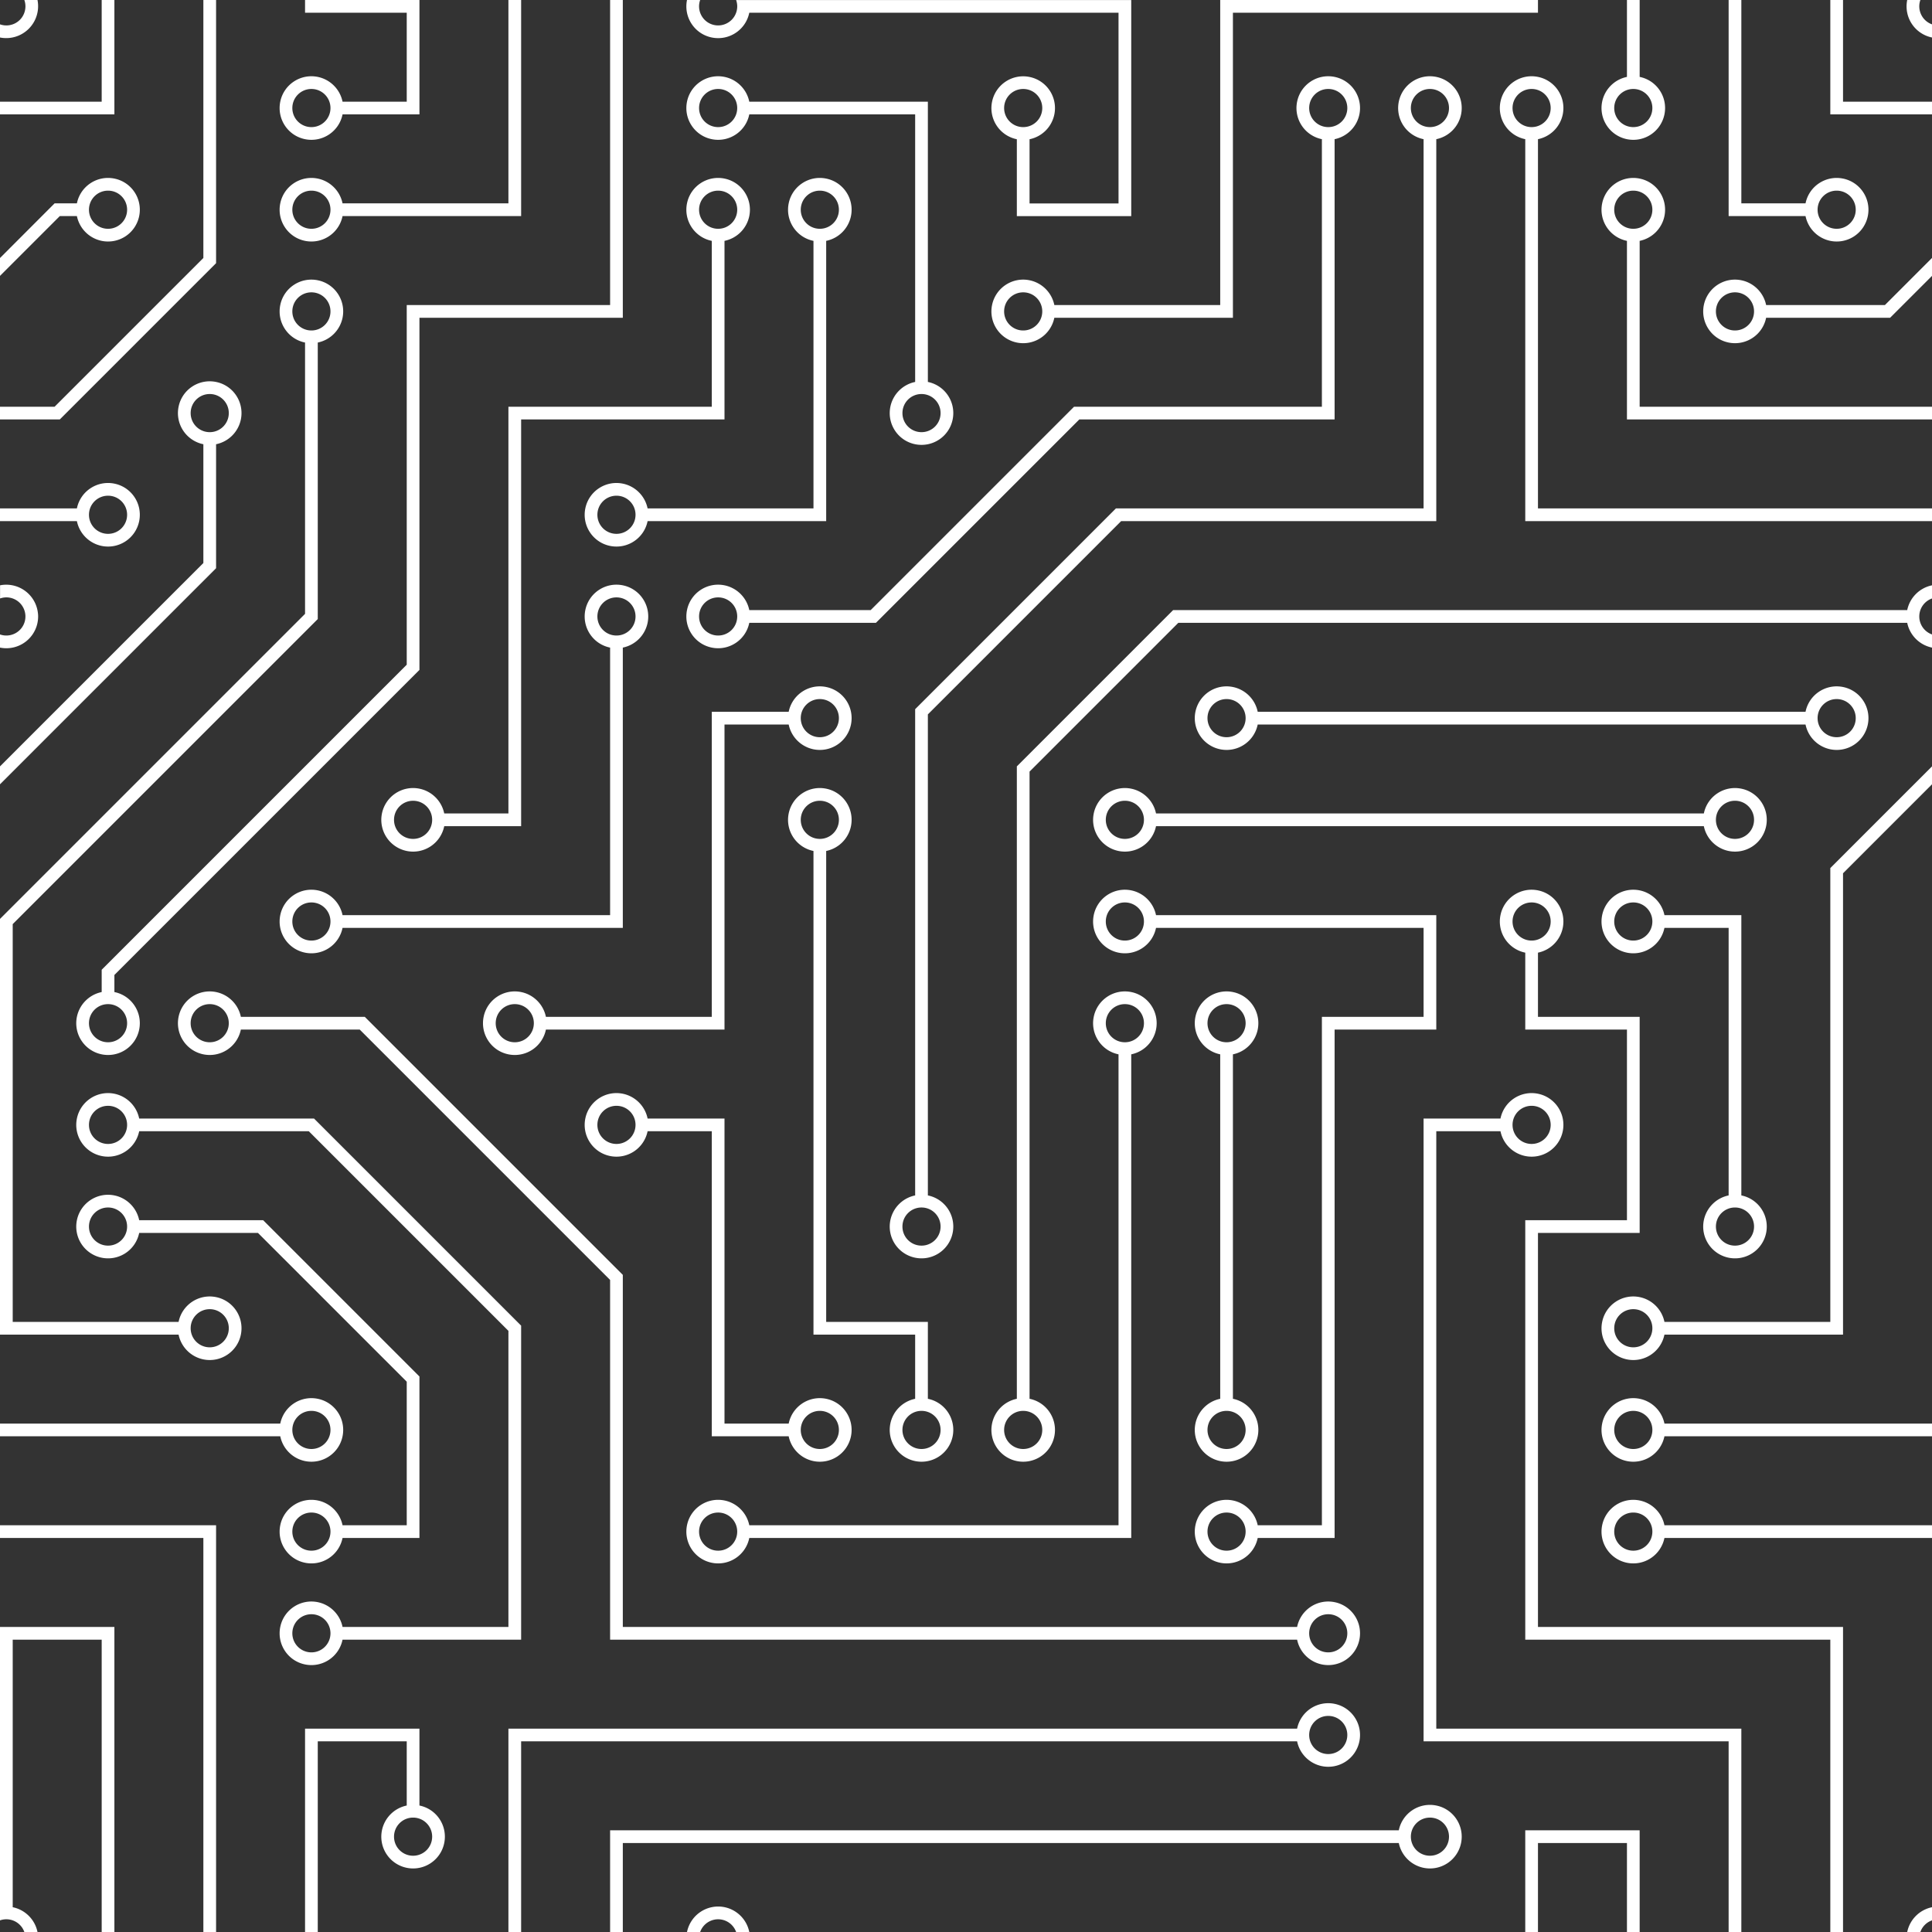 <svg xmlns="http://www.w3.org/2000/svg" viewBox="0 0 304 304">
    <rect x="0" y="0" width="304" height="304" fill="#333333" stroke="none"/>
    <path fill="#fff"
          d="M44.1 224a4.997 4.997 0 0 1 5.9-3.9c2.71.55 4.45 3.19 3.9 5.9s-3.19 4.45-5.9 3.9a5.01 5.01 0 0 1-3.9-3.9H0v-2h44.1zm160 48a4.997 4.997 0 0 1 5.9-3.9c2.71.55 4.45 3.19 3.9 5.9a4.997 4.997 0 0 1-5.9 3.9 5.01 5.01 0 0 1-3.9-3.9H82v-2h122.1zm57.8-46a4.997 4.997 0 0 1-5.9 3.9 4.997 4.997 0 0 1-3.9-5.9 4.997 4.997 0 0 1 5.9-3.9c1.96.4 3.5 1.94 3.9 3.9H304v2h-42.1zm0 16a4.997 4.997 0 0 1-5.9 3.9 4.997 4.997 0 0 1-3.9-5.9 4.997 4.997 0 0 1 5.9-3.9c1.96.4 3.5 1.94 3.9 3.9H304v2h-42.1zm6.2-114c.55-2.71 3.19-4.45 5.9-3.9s4.45 3.19 3.9 5.9a4.997 4.997 0 0 1-5.9 3.9 5.01 5.01 0 0 1-3.9-3.9h-86.2a4.997 4.997 0 0 1-5.9 3.9 4.997 4.997 0 0 1-3.9-5.9 4.997 4.997 0 0 1 5.9-3.9c1.96.4 3.5 1.94 3.9 3.9h86.2zm-256-48c.55-2.71 3.19-4.45 5.9-3.9s4.45 3.19 3.9 5.9a4.997 4.997 0 0 1-5.9 3.9 5.01 5.01 0 0 1-3.9-3.9H0v-2h12.1zm185.8 34a4.997 4.997 0 0 1-5.9 3.9 4.997 4.997 0 0 1-3.9-5.9 4.997 4.997 0 0 1 5.9-3.9c1.96.4 3.5 1.94 3.9 3.9h86.2c.55-2.71 3.19-4.45 5.9-3.9s4.45 3.19 3.9 5.9a4.997 4.997 0 0 1-5.9 3.9 5.01 5.01 0 0 1-3.9-3.9h-86.2zM258 12.1c2.71.55 4.45 3.19 3.9 5.9a4.997 4.997 0 0 1-5.9 3.9 4.997 4.997 0 0 1-3.9-5.9 5.01 5.01 0 0 1 3.9-3.9V0h2v12.1zm-64 208c2.71.55 4.45 3.19 3.9 5.9a4.997 4.997 0 0 1-5.9 3.9 4.997 4.997 0 0 1-3.9-5.9 5.01 5.01 0 0 1 3.9-3.9v-54.2a4.997 4.997 0 0 1-3.9-5.9 4.997 4.997 0 0 1 5.9-3.9c2.71.55 4.45 3.19 3.9 5.9a5.01 5.01 0 0 1-3.9 3.9v54.2zm48-198.2V80h62v2h-64V21.9a4.997 4.997 0 0 1-3.9-5.9 4.997 4.997 0 0 1 5.9-3.9c2.71.55 4.45 3.19 3.9 5.9a5.01 5.01 0 0 1-3.9 3.9zm16 16V64h46v2h-48V37.9a4.997 4.997 0 0 1-3.9-5.9 4.997 4.997 0 0 1 5.9-3.9c2.71.55 4.45 3.19 3.9 5.9a5.01 5.01 0 0 1-3.9 3.9zm-128 96V208h16v12.1c2.71.55 4.45 3.19 3.9 5.9a4.997 4.997 0 0 1-5.9 3.9 4.997 4.997 0 0 1-3.9-5.9 5.01 5.01 0 0 1 3.9-3.9V210h-16v-76.1a4.997 4.997 0 0 1-3.9-5.9 4.997 4.997 0 0 1 5.9-3.9c2.71.55 4.45 3.19 3.9 5.9a5.01 5.01 0 0 1-3.9 3.9zm-5.9-21.9a4.997 4.997 0 0 1 5.9-3.9c2.71.55 4.45 3.19 3.9 5.9a4.997 4.997 0 0 1-5.9 3.9 5.01 5.01 0 0 1-3.9-3.9H114v48H85.9a4.997 4.997 0 0 1-5.9 3.9c-2.71-.55-4.45-3.19-3.9-5.9s3.19-4.45 5.9-3.9c1.96.4 3.5 1.94 3.9 3.9H112v-48h12.1zm-6.2 130a4.997 4.997 0 0 1-5.9 3.9c-2.71-.55-4.45-3.19-3.9-5.9s3.19-4.45 5.9-3.9c1.96.4 3.5 1.94 3.9 3.9H176v-74.1a4.997 4.997 0 0 1-3.9-5.9 4.997 4.997 0 0 1 5.9-3.9c2.71.55 4.45 3.19 3.9 5.9a5.01 5.01 0 0 1-3.9 3.9V242h-60.1zm-16-64a4.997 4.997 0 0 1-5.9 3.9c-2.71-.55-4.45-3.19-3.9-5.9s3.19-4.45 5.9-3.9c1.96.4 3.5 1.94 3.9 3.9H114v48h10.1a4.997 4.997 0 0 1 5.9-3.9c2.71.55 4.45 3.19 3.9 5.9a4.997 4.997 0 0 1-5.9 3.9 5.01 5.01 0 0 1-3.9-3.9H112v-48h-10.1zM66 284.1c2.71.55 4.45 3.19 3.9 5.9s-3.19 4.45-5.9 3.9a4.997 4.997 0 0 1-3.9-5.9 5.01 5.01 0 0 1 3.9-3.9V274H50v30h-2v-32h18v12.1zM236.1 176a4.997 4.997 0 0 1 5.9-3.9c2.71.55 4.45 3.19 3.9 5.9a4.997 4.997 0 0 1-5.9 3.9 5.01 5.01 0 0 1-3.9-3.9H226v94h48v32h-2v-30h-48v-98h12.1zm25.8-30a4.997 4.997 0 0 1-5.9 3.9 4.997 4.997 0 0 1-3.9-5.9 4.997 4.997 0 0 1 5.9-3.9c1.96.4 3.5 1.94 3.9 3.9H274v44.1c2.71.55 4.45 3.19 3.9 5.9a4.997 4.997 0 0 1-5.9 3.9 4.997 4.997 0 0 1-3.9-5.9 5.01 5.01 0 0 1 3.9-3.9V146h-10.1zm-64 96a4.997 4.997 0 0 1-5.9 3.9 4.997 4.997 0 0 1-3.9-5.9 4.997 4.997 0 0 1 5.9-3.9c1.96.4 3.5 1.94 3.9 3.9H208v-80h16v-14h-42.1a4.997 4.997 0 0 1-5.9 3.9 4.997 4.997 0 0 1-3.9-5.9 4.997 4.997 0 0 1 5.9-3.9c1.96.4 3.5 1.94 3.9 3.9H226v18h-16v80h-12.1zm86.2-210c.55-2.71 3.19-4.45 5.9-3.9s4.45 3.19 3.9 5.9a4.997 4.997 0 0 1-5.9 3.9 5.01 5.01 0 0 1-3.9-3.9H272V0h2v32h10.1zM98 101.9V146H53.9a4.997 4.997 0 0 1-5.9 3.9c-2.71-.55-4.45-3.19-3.9-5.9s3.19-4.45 5.9-3.9c1.96.4 3.5 1.94 3.9 3.9H96v-42.1c-2.71-.55-4.45-3.19-3.9-5.9s3.19-4.45 5.9-3.9 4.45 3.19 3.9 5.9a5.01 5.01 0 0 1-3.9 3.9zM53.9 34c-.55 2.71-3.19 4.45-5.9 3.9s-4.45-3.19-3.9-5.9 3.19-4.45 5.9-3.9c1.96.4 3.5 1.94 3.9 3.9H80V0h2v34H53.9zm60.1 3.9V66H82v64H69.9a4.997 4.997 0 0 1-5.9 3.9 4.997 4.997 0 0 1-3.9-5.9 4.997 4.997 0 0 1 5.9-3.9c1.96.4 3.5 1.94 3.9 3.9H80V64h32V37.9c-2.71-.55-4.45-3.19-3.9-5.9s3.19-4.45 5.9-3.9c2.71.55 4.45 3.19 3.9 5.9a5.01 5.01 0 0 1-3.9 3.9zM101.9 82c-.55 2.71-3.19 4.45-5.9 3.9s-4.45-3.19-3.9-5.9 3.19-4.45 5.9-3.9c1.96.4 3.5 1.94 3.9 3.9H128V37.9c-2.71-.55-4.45-3.19-3.9-5.9s3.19-4.45 5.9-3.9c2.71.55 4.45 3.19 3.9 5.9a5.01 5.01 0 0 1-3.9 3.9V82h-28.1zm16-64c-.55 2.71-3.19 4.45-5.9 3.9s-4.45-3.19-3.9-5.9 3.19-4.45 5.9-3.9c1.96.4 3.5 1.94 3.9 3.9H146v44.1c2.71.55 4.45 3.19 3.9 5.9-.55 2.71-3.19 4.45-5.9 3.9s-4.45-3.19-3.9-5.9a5.01 5.01 0 0 1 3.9-3.9V18h-26.1zm102.2 270a4.997 4.997 0 0 1 5.9-3.9c2.71.55 4.45 3.19 3.9 5.9a4.997 4.997 0 0 1-5.9 3.9 5.01 5.01 0 0 1-3.9-3.9H98v14h-2v-16h124.1zM242 149.9V160h16v34h-16v62h48v48h-2v-46h-48v-66h16v-30h-16v-12.1a4.997 4.997 0 0 1-3.9-5.9 4.997 4.997 0 0 1 5.9-3.9c2.71.55 4.45 3.19 3.9 5.9a5.01 5.01 0 0 1-3.9 3.9zM53.9 18c-.55 2.71-3.19 4.45-5.9 3.9s-4.45-3.19-3.9-5.9 3.19-4.45 5.9-3.9c1.96.4 3.5 1.94 3.9 3.9H64V2H48V0h18v18H53.9zm112 32a4.997 4.997 0 0 1-5.9 3.9 4.997 4.997 0 0 1-3.9-5.9 4.997 4.997 0 0 1 5.9-3.9c1.96.4 3.5 1.94 3.9 3.9H192V0h50v2h-48v48h-28.1zm-48-48c-.55 2.71-3.19 4.45-5.9 3.9s-4.45-3.19-3.9-5.9h2.07c-.55 1.56.27 3.28 1.83 3.83 1.56.55 3.28-.27 3.83-1.83.23-.64.23-1.35 0-1.99H178v34h-18v-12.1a4.997 4.997 0 0 1-3.9-5.9 4.997 4.997 0 0 1 5.9-3.9c2.71.55 4.45 3.19 3.9 5.9a5.01 5.01 0 0 1-3.9 3.9v10.1h14V2h-58.1zm0 96c-.55 2.71-3.19 4.45-5.9 3.9s-4.45-3.19-3.9-5.9 3.19-4.45 5.9-3.9c1.96.4 3.5 1.94 3.9 3.9H137l32-32h39V21.9a4.997 4.997 0 0 1-3.9-5.9 4.997 4.997 0 0 1 5.9-3.9c2.71.55 4.45 3.19 3.9 5.9a5.01 5.01 0 0 1-3.9 3.9V66h-40.17l-32 32H117.9zm28.1 90.1c2.71.55 4.45 3.19 3.9 5.9a4.997 4.997 0 0 1-5.9 3.9 4.997 4.997 0 0 1-3.9-5.9 5.01 5.01 0 0 1 3.9-3.9v-76.51L175.59 80H224V21.9a4.997 4.997 0 0 1-3.9-5.9 4.997 4.997 0 0 1 5.9-3.9c2.71.55 4.45 3.19 3.9 5.9a5.01 5.01 0 0 1-3.9 3.9V82h-49.59L146 112.41v75.69zm16 32c2.71.55 4.45 3.19 3.9 5.9a4.997 4.997 0 0 1-5.9 3.9 4.997 4.997 0 0 1-3.9-5.9 5.01 5.01 0 0 1 3.9-3.9v-99.51L184.59 96H300.1a5.01 5.01 0 0 1 3.9-3.9v2.07a3.002 3.002 0 0 0 0 5.66v2.07a5.01 5.01 0 0 1-3.9-3.9H185.41L162 121.41v98.69zm-144-64c2.71.55 4.45 3.19 3.9 5.9a4.997 4.997 0 0 1-5.9 3.9 4.997 4.997 0 0 1-3.9-5.9 5.01 5.01 0 0 1 3.9-3.9v-3.51l48-48V48h32V0h2v50H66v55.41l-48 48v2.69zM50 53.9v43.51l-48 48V208h26.1a4.997 4.997 0 0 1 5.9-3.9c2.71.55 4.45 3.19 3.9 5.9s-3.19 4.45-5.9 3.9a5.01 5.01 0 0 1-3.9-3.9H0v-65.41l48-48V53.9c-2.71-.55-4.45-3.19-3.9-5.9s3.19-4.45 5.9-3.9 4.45 3.19 3.9 5.9a5.01 5.01 0 0 1-3.9 3.9zm-16 16v19.51l-34 34v-2.82l32-32V69.9a4.997 4.997 0 0 1-3.9-5.9c.55-2.71 3.19-4.45 5.9-3.9s4.45 3.19 3.9 5.9a5.01 5.01 0 0 1-3.9 3.9zM12.1 32c.55-2.71 3.19-4.45 5.9-3.9s4.45 3.19 3.9 5.9a4.997 4.997 0 0 1-5.9 3.9 5.01 5.01 0 0 1-3.9-3.9H9.41L0 43.41V40.6L8.59 32h3.51zm265.8 18c-.55 2.71-3.19 4.45-5.9 3.9s-4.45-3.19-3.9-5.9a4.997 4.997 0 0 1 5.9-3.9c1.96.4 3.5 1.94 3.9 3.9h18.69l7.41-7.41v2.82L297.41 50H277.9zm-16 160a4.997 4.997 0 0 1-5.9 3.9 4.997 4.997 0 0 1-3.9-5.9 4.997 4.997 0 0 1 5.9-3.9c1.96.4 3.5 1.94 3.9 3.9H288v-71.41l16-16v2.82l-14 14V210h-28.1zm-208 32a4.997 4.997 0 0 1-5.9 3.9c-2.71-.55-4.45-3.19-3.9-5.9s3.19-4.45 5.9-3.9c1.96.4 3.5 1.94 3.9 3.9H64v-22.59L40.59 194H21.9a4.997 4.997 0 0 1-5.9 3.9 4.997 4.997 0 0 1-3.9-5.9 4.997 4.997 0 0 1 5.9-3.9c1.96.4 3.5 1.94 3.9 3.9h19.51L66 216.59V242H53.9zm150.2 14a4.997 4.997 0 0 1 5.9-3.9c2.71.55 4.45 3.19 3.9 5.9a4.997 4.997 0 0 1-5.9 3.9 5.01 5.01 0 0 1-3.9-3.9H96v-56.6L56.6 162H37.9a4.997 4.997 0 0 1-5.9 3.9 4.997 4.997 0 0 1-3.9-5.9 4.997 4.997 0 0 1 5.9-3.9c1.96.4 3.5 1.94 3.9 3.9h19.5L98 200.6V256h106.1zm-150.2 2a4.997 4.997 0 0 1-5.9 3.9c-2.71-.55-4.45-3.19-3.9-5.9s3.19-4.45 5.9-3.9c1.96.4 3.5 1.94 3.9 3.9H80v-46.59L48.59 178H21.9a4.997 4.997 0 0 1-5.9 3.9 4.997 4.997 0 0 1-3.9-5.9 4.997 4.997 0 0 1 5.9-3.9c1.96.4 3.5 1.94 3.9 3.9h27.51L82 208.59V258H53.9zM34 39.8v1.61L9.41 66H0v-2h8.59L32 40.59V0h2v39.8zM2 300.1c1.96.4 3.5 1.94 3.9 3.9H3.83A3.002 3.002 0 0 0 0 302.17V256h18v48h-2v-46H2v42.1zM34 241v63h-2v-62H0v-2h34v1zM17 18H0v-2h16V0h2v18h-1zm273-2h14v2h-16V0h2v16zm-32 273v15h-2v-14h-14v14h-2v-16h18v1zM0 92.1a5.014 5.014 0 0 1 5.9 3.94c.06.32.1.64.1.96a5.002 5.002 0 0 1-6 4.9v-2.07c1.56.55 3.28-.27 3.83-1.83.55-1.56-.27-3.28-1.83-3.83-.64-.23-1.35-.23-1.99 0V92.1zM80 272h2v32h-2v-32zm37.9 32h-2.07a3.002 3.002 0 0 0-5.66 0h-2.07a5.006 5.006 0 0 1 5.89-3.91c1.97.4 3.51 1.94 3.91 3.91zM5.9 0A5.02 5.02 0 0 1 0 5.9V3.83c1.56.55 3.28-.26 3.83-1.83.23-.65.23-1.36 0-2H5.9zm294.2 0h2.07c-.55 1.56.27 3.28 1.83 3.83V5.9a4.997 4.997 0 0 1-3.9-5.9zm3.9 300.1v2.07c-.86.3-1.53.97-1.83 1.83h-2.07a5.01 5.01 0 0 1 3.9-3.9zM97 100c1.66 0 3-1.34 3-3s-1.34-3-3-3-3 1.34-3 3 1.34 3 3 3zm0-16c1.66 0 3-1.34 3-3s-1.34-3-3-3-3 1.34-3 3 1.34 3 3 3zm16 16c1.66 0 3-1.34 3-3s-1.34-3-3-3-3 1.34-3 3 1.34 3 3 3zm16 16c1.66 0 3-1.34 3-3s-1.34-3-3-3-3 1.34-3 3 1.34 3 3 3zm0 16c1.66 0 3-1.34 3-3s-1.34-3-3-3-3 1.34-3 3 1.34 3 3 3zm-48 32c1.66 0 3-1.34 3-3s-1.34-3-3-3-3 1.34-3 3 1.34 3 3 3zm16 16c1.66 0 3-1.34 3-3s-1.34-3-3-3-3 1.34-3 3 1.34 3 3 3zm32 48c1.66 0 3-1.34 3-3s-1.34-3-3-3-3 1.34-3 3 1.34 3 3 3zm-16 16c1.66 0 3-1.34 3-3s-1.34-3-3-3-3 1.34-3 3 1.34 3 3 3zm32-16c1.66 0 3-1.34 3-3s-1.34-3-3-3-3 1.34-3 3 1.34 3 3 3zm0-32c1.66 0 3-1.34 3-3s-1.34-3-3-3-3 1.34-3 3 1.34 3 3 3zm16 32c1.66 0 3-1.34 3-3s-1.34-3-3-3-3 1.34-3 3 1.34 3 3 3zm32 16c1.66 0 3-1.34 3-3s-1.34-3-3-3-3 1.34-3 3 1.34 3 3 3zm0-16c1.66 0 3-1.34 3-3s-1.34-3-3-3-3 1.34-3 3 1.34 3 3 3zm-16-64c1.66 0 3-1.34 3-3s-1.34-3-3-3-3 1.34-3 3 1.34 3 3 3zm16 0c1.66 0 3-1.34 3-3s-1.34-3-3-3-3 1.34-3 3 1.34 3 3 3zm16 96c1.66 0 3-1.34 3-3s-1.34-3-3-3-3 1.34-3 3 1.34 3 3 3zm0 16c1.66 0 3-1.34 3-3s-1.34-3-3-3-3 1.34-3 3 1.34 3 3 3zm16 16c1.66 0 3-1.34 3-3s-1.34-3-3-3-3 1.34-3 3 1.34 3 3 3zm16-144c1.66 0 3-1.34 3-3s-1.34-3-3-3-3 1.34-3 3 1.34 3 3 3zm0 32c1.66 0 3-1.34 3-3s-1.34-3-3-3-3 1.34-3 3 1.34 3 3 3zm16-32c1.66 0 3-1.34 3-3s-1.34-3-3-3-3 1.34-3 3 1.34 3 3 3zm16-16c1.66 0 3-1.34 3-3s-1.34-3-3-3-3 1.34-3 3 1.34 3 3 3zm-96 0c1.66 0 3-1.34 3-3s-1.34-3-3-3-3 1.34-3 3 1.34 3 3 3zm0 16c1.66 0 3-1.34 3-3s-1.34-3-3-3-3 1.34-3 3 1.34 3 3 3zm16-32c1.66 0 3-1.34 3-3s-1.34-3-3-3-3 1.34-3 3 1.34 3 3 3zm96 0c1.66 0 3-1.34 3-3s-1.34-3-3-3-3 1.34-3 3 1.34 3 3 3zm-16-64c1.66 0 3-1.34 3-3s-1.34-3-3-3-3 1.34-3 3 1.34 3 3 3zm16-16c1.66 0 3-1.34 3-3s-1.34-3-3-3-3 1.34-3 3 1.34 3 3 3zm-32 0c1.66 0 3-1.34 3-3s-1.34-3-3-3-3 1.34-3 3 1.34 3 3 3zm0-16c1.66 0 3-1.34 3-3s-1.34-3-3-3-3 1.34-3 3 1.34 3 3 3zm-16 0c1.66 0 3-1.34 3-3s-1.34-3-3-3-3 1.34-3 3 1.34 3 3 3zm-16 0c1.66 0 3-1.34 3-3s-1.34-3-3-3-3 1.34-3 3 1.34 3 3 3zm-16 0c1.66 0 3-1.34 3-3s-1.34-3-3-3-3 1.34-3 3 1.34 3 3 3zM49 36c1.66 0 3-1.34 3-3s-1.34-3-3-3-3 1.34-3 3 1.34 3 3 3zm-32 0c1.66 0 3-1.34 3-3s-1.34-3-3-3-3 1.34-3 3 1.34 3 3 3zm32 16c1.66 0 3-1.34 3-3s-1.34-3-3-3-3 1.34-3 3 1.34 3 3 3zM33 68c1.66 0 3-1.34 3-3s-1.34-3-3-3-3 1.34-3 3 1.34 3 3 3zm16-48c1.66 0 3-1.34 3-3s-1.34-3-3-3-3 1.34-3 3 1.34 3 3 3zm0 240c1.66 0 3-1.34 3-3s-1.34-3-3-3-3 1.34-3 3 1.34 3 3 3zm16 32c1.66 0 3-1.34 3-3s-1.34-3-3-3-3 1.34-3 3 1.34 3 3 3zm-16-64c1.66 0 3-1.34 3-3s-1.34-3-3-3-3 1.34-3 3 1.34 3 3 3zm0 16c1.66 0 3-1.34 3-3s-1.34-3-3-3-3 1.34-3 3 1.34 3 3 3zm-16-32c1.66 0 3-1.34 3-3s-1.34-3-3-3-3 1.34-3 3 1.34 3 3 3zm80-176c1.66 0 3-1.34 3-3s-1.34-3-3-3-3 1.34-3 3 1.34 3 3 3zm16 0c1.66 0 3-1.34 3-3s-1.34-3-3-3-3 1.34-3 3 1.34 3 3 3zm-16-16c1.66 0 3-1.34 3-3s-1.34-3-3-3-3 1.34-3 3 1.34 3 3 3zm32 48c1.66 0 3-1.34 3-3s-1.34-3-3-3-3 1.34-3 3 1.34 3 3 3zm16-16c1.66 0 3-1.34 3-3s-1.34-3-3-3-3 1.34-3 3 1.34 3 3 3zm0-32c1.66 0 3-1.34 3-3s-1.34-3-3-3-3 1.34-3 3 1.34 3 3 3zm112 176c1.66 0 3-1.34 3-3s-1.34-3-3-3-3 1.34-3 3 1.34 3 3 3zm-16 16c1.66 0 3-1.34 3-3s-1.34-3-3-3-3 1.34-3 3 1.34 3 3 3zm0 16c1.66 0 3-1.34 3-3s-1.34-3-3-3-3 1.34-3 3 1.34 3 3 3zm0 16c1.66 0 3-1.34 3-3s-1.34-3-3-3-3 1.34-3 3 1.34 3 3 3zM17 180c1.66 0 3-1.34 3-3s-1.34-3-3-3-3 1.34-3 3 1.34 3 3 3zm0 16c1.66 0 3-1.34 3-3s-1.34-3-3-3-3 1.34-3 3 1.34 3 3 3zm0-32c1.66 0 3-1.34 3-3s-1.34-3-3-3-3 1.34-3 3 1.34 3 3 3zm16 0c1.66 0 3-1.34 3-3s-1.34-3-3-3-3 1.34-3 3 1.34 3 3 3zM17 84c1.66 0 3-1.34 3-3s-1.34-3-3-3-3 1.34-3 3 1.34 3 3 3zm32 64c1.66 0 3-1.34 3-3s-1.34-3-3-3-3 1.34-3 3 1.34 3 3 3zm16-16c1.66 0 3-1.34 3-3s-1.34-3-3-3-3 1.34-3 3 1.34 3 3 3z"/>
</svg>